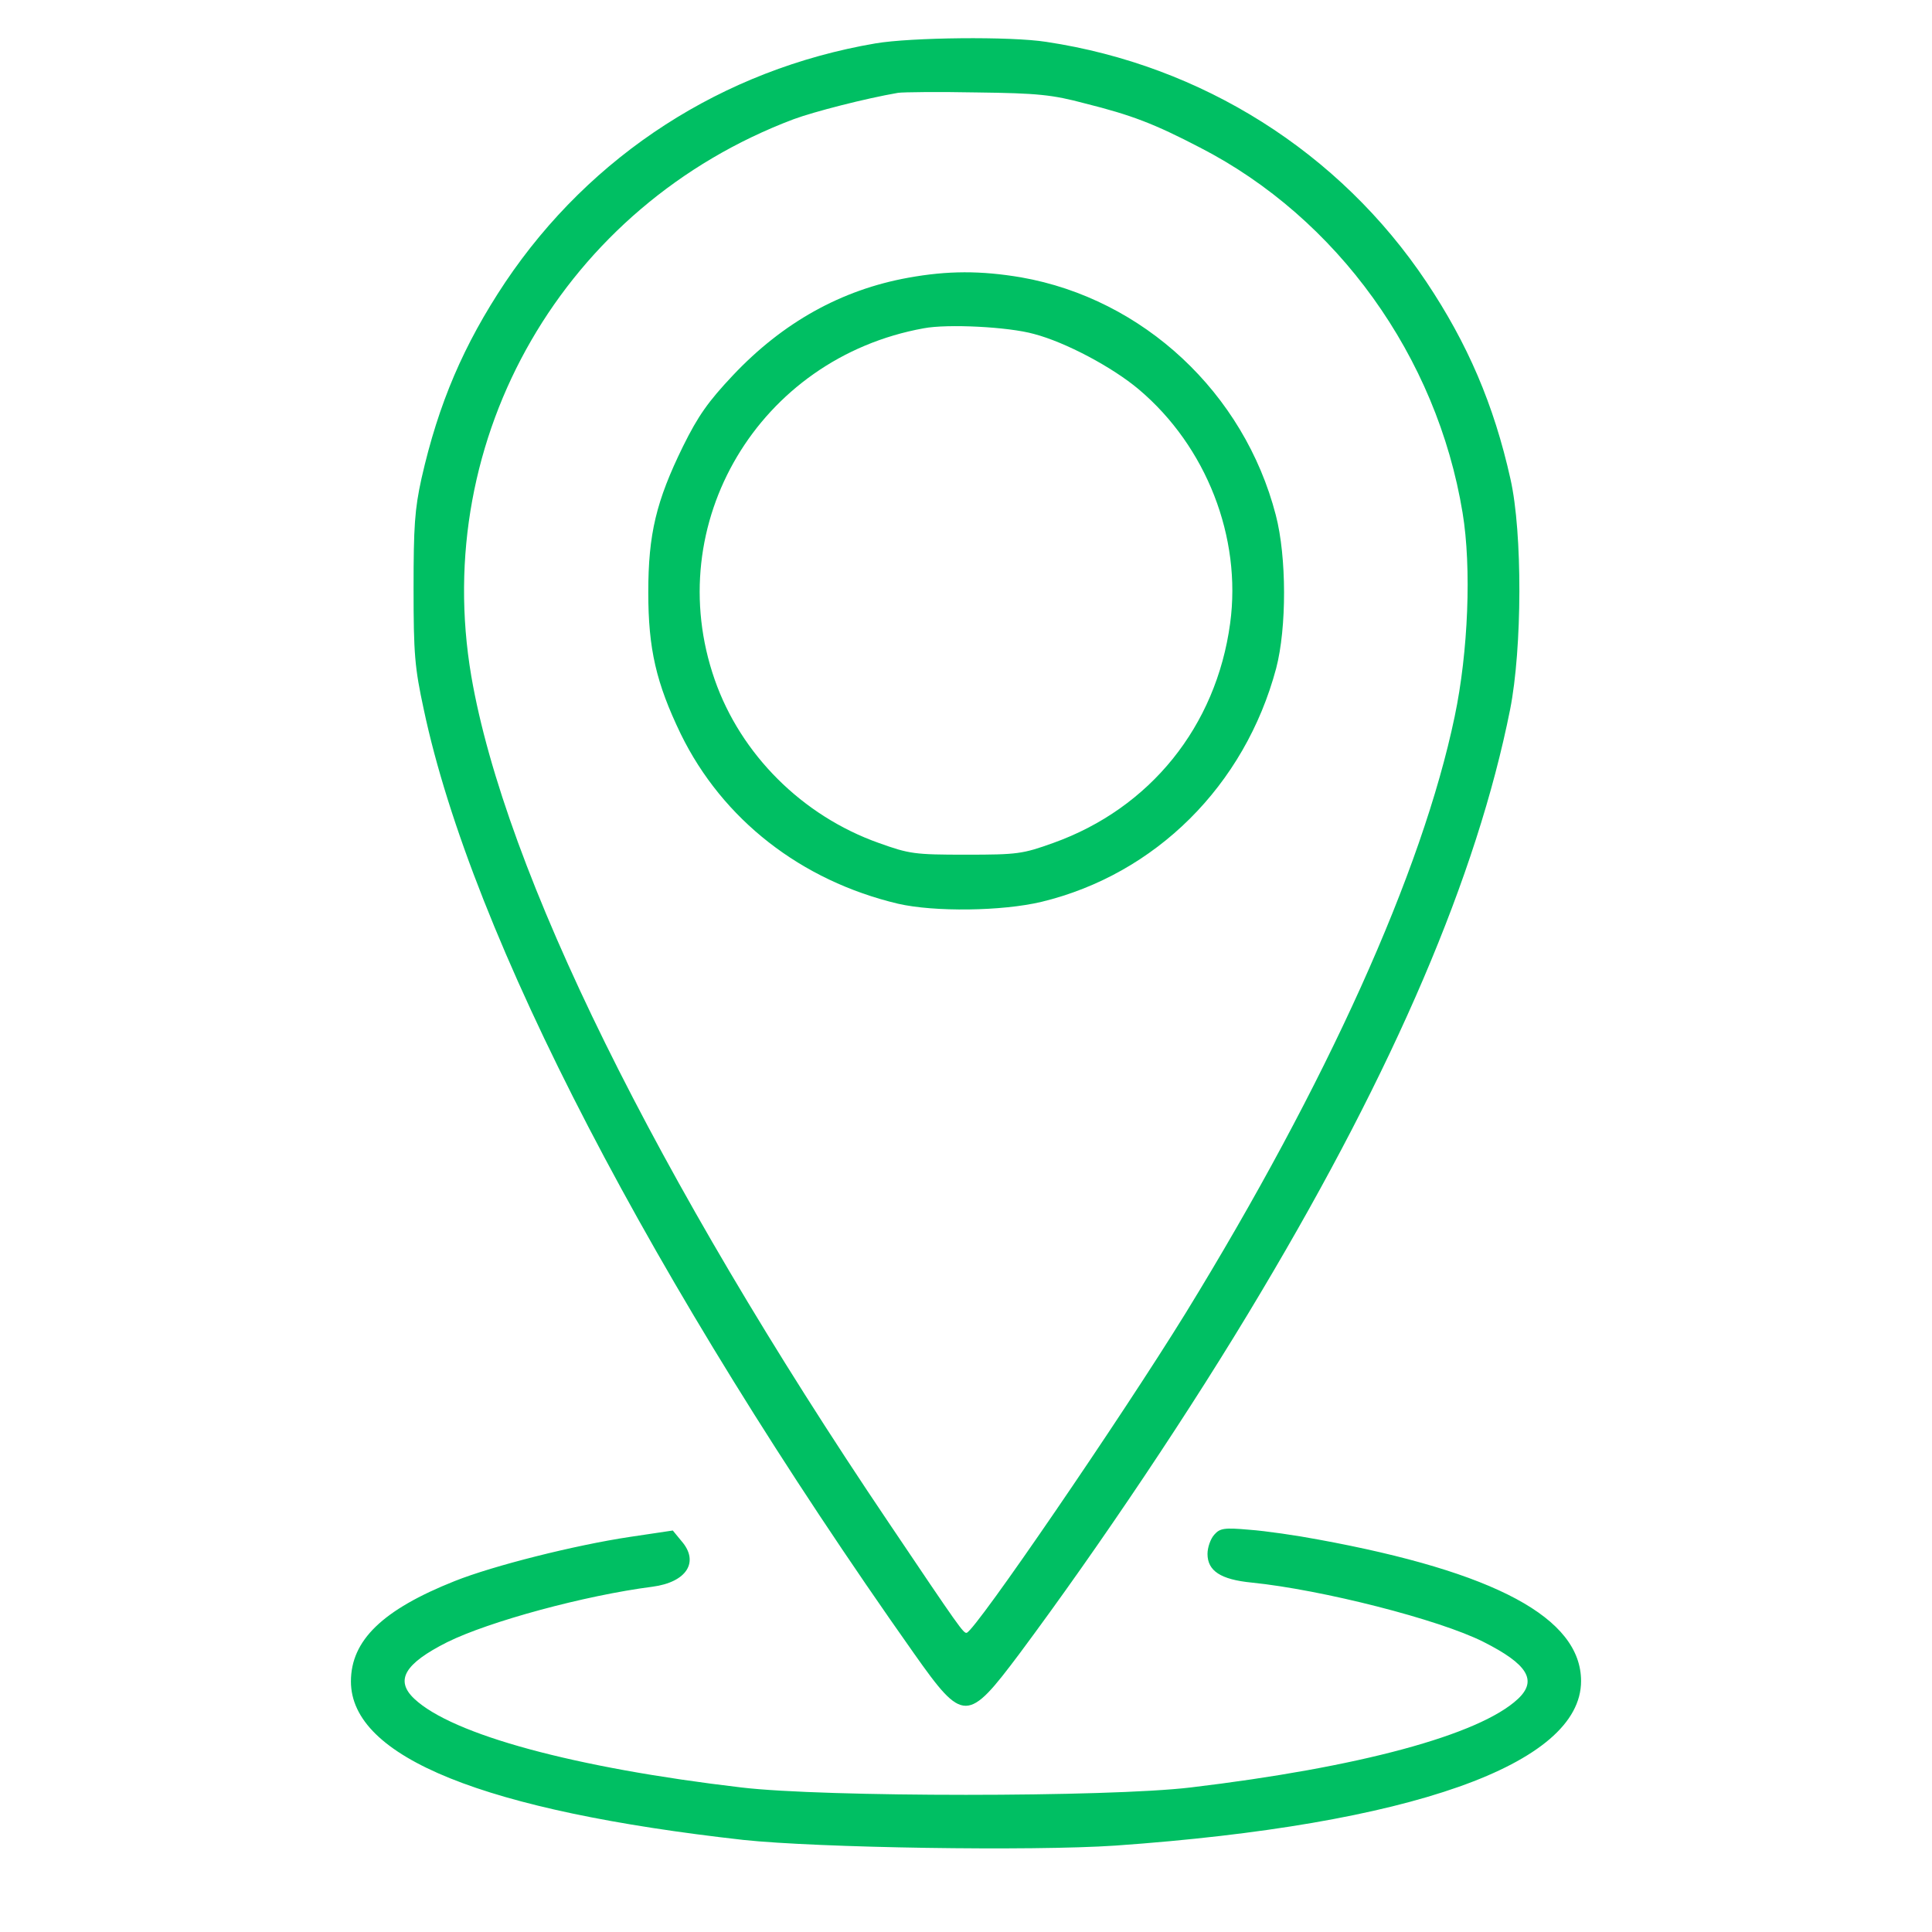 <?xml version="1.0" standalone="no"?>
<!DOCTYPE svg PUBLIC "-//W3C//DTD SVG 20010904//EN"
 "http://www.w3.org/TR/2001/REC-SVG-20010904/DTD/svg10.dtd">
<svg version="1.0" xmlns="http://www.w3.org/2000/svg"
 width="512pt" height="512pt" viewBox="0 0 512 512"
 preserveAspectRatio="xMidYMid meet">

<g transform="translate(0,512) scale(0.1,-0.1)"
fill="#00bf63" stroke="none">
<path d="M2320 5005 c-404 -69 -754 -295 -981 -633 -110 -165 -177 -321 -222
-520 -18 -82 -21 -127 -21 -292 0 -173 3 -209 27 -320 127 -600 603 -1516
1300 -2503 130 -184 141 -183 279 1 212 285 456 648 640 958 354 594 572 1103
660 1544 32 162 33 468 1 610 -44 198 -114 360 -223 523 -230 344 -595 574
-1007 636 -95 15 -359 12 -453 -4z m555 -159 c124 -31 184 -54 305 -117 364
-187 628 -554 696 -968 24 -145 15 -369 -21 -540 -86 -412 -339 -972 -713
-1581 -171 -277 -556 -840 -580 -847 -8 -3 -20 14 -207 292 -618 916 -1017
1726 -1106 2243 -108 634 247 1247 854 1476 54 20 190 55 277 70 14 2 108 3
210 1 160 -2 199 -6 285 -29z"/>
<path d="M2407 4384 c-177 -32 -332 -118 -465 -259 -65 -69 -92 -107 -132
-188 -71 -145 -92 -232 -92 -387 0 -150 21 -240 86 -375 111 -227 319 -389
576 -450 96 -22 275 -20 380 5 302 73 539 308 622 619 28 107 28 295 -1 406
-84 324 -351 573 -675 630 -107 18 -194 18 -299 -1z m333 -149 c84 -22 208
-88 278 -147 179 -151 273 -392 242 -620 -37 -273 -212 -490 -469 -582 -81
-29 -94 -31 -231 -31 -137 0 -150 2 -231 31 -203 72 -366 235 -435 433 -144
413 117 852 554 931 63 12 224 4 292 -15z"/>
<path d="M3218 1053 c-10 -11 -18 -34 -18 -51 0 -45 35 -68 117 -76 187 -19
497 -98 614 -157 117 -59 144 -102 92 -151 -102 -96 -423 -182 -868 -235 -218
-26 -972 -26 -1190 0 -443 52 -766 140 -867 235 -52 49 -26 93 87 150 111 55
365 124 544 147 91 12 125 66 77 121 l-23 28 -114 -17 c-146 -22 -361 -76
-464 -117 -191 -76 -275 -157 -275 -266 0 -201 353 -343 1040 -420 197 -21
764 -30 986 -15 781 55 1234 215 1234 436 0 167 -227 289 -696 375 -58 11
-141 23 -183 26 -67 6 -78 4 -93 -13z"/>
</g>
</svg>
